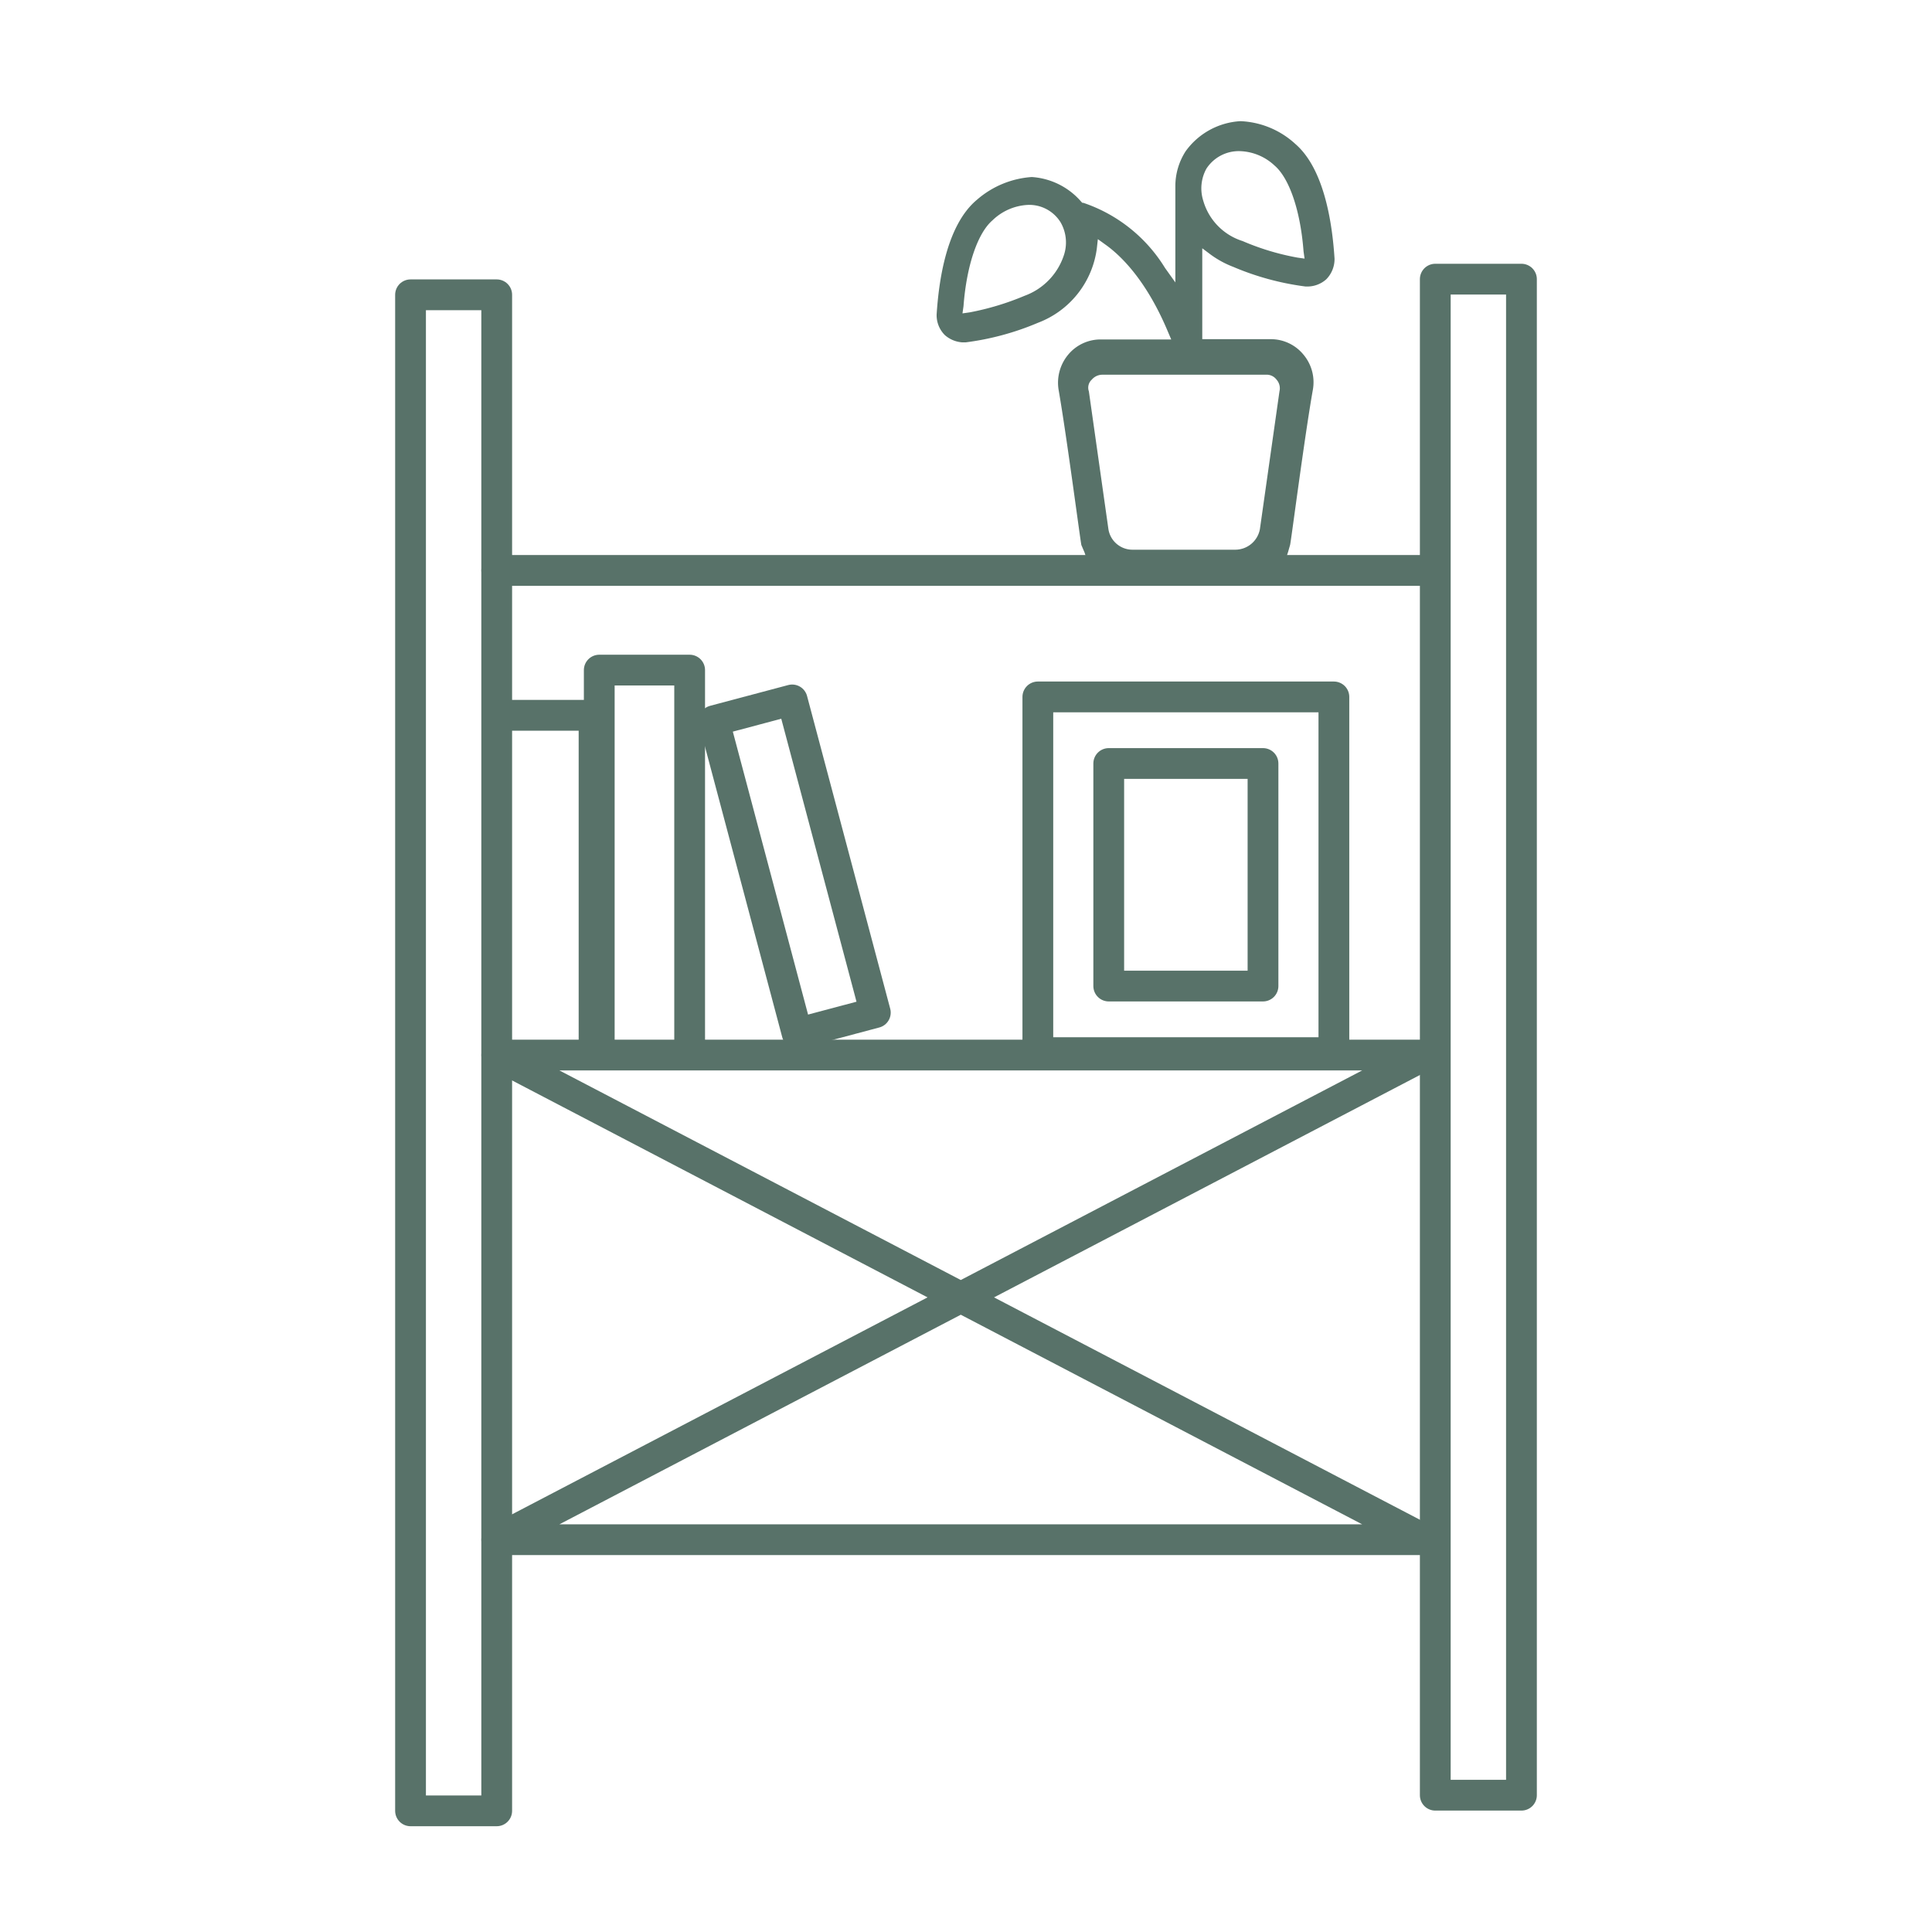 <svg xmlns="http://www.w3.org/2000/svg" width="148.1" height="148.1" viewBox="0 0 148.1 148.1"><g><rect width="148.1" height="148.1" style="fill: none"></rect><g><path d="M98.657,42.561l.079-.238.159-.555c.079-.316,1.109-8.318,1.743-11.883a3.289,3.289,0,0,0-.713-2.693A3.228,3.228,0,0,0,97.39,26H92.161V19.032l.634.476a7.417,7.417,0,0,0,1.743.95,20.928,20.928,0,0,0,5.545,1.505h.159a2.175,2.175,0,0,0,1.426-.554,2.213,2.213,0,0,0,.633-1.585c-.158-2.456-.713-6.813-3.01-8.793a6.612,6.612,0,0,0-4.2-1.743,5.559,5.559,0,0,0-4.2,2.3,4.935,4.935,0,0,0-.793,2.694v7.367l-.792-1.109a11.744,11.744,0,0,0-6.258-4.991h-.079l-.08-.079a5.474,5.474,0,0,0-3.8-1.9,7.136,7.136,0,0,0-4.2,1.743c-2.377,1.98-2.931,6.337-3.09,8.793a2.149,2.149,0,0,0,.634,1.585,2.253,2.253,0,0,0,1.347.554h.238a20.928,20.928,0,0,0,5.545-1.5,7.072,7.072,0,0,0,4.516-5.7l.079-.713.554.4c1.347.951,3.248,2.932,4.833,6.734l.237.555H84.4a3.228,3.228,0,0,0-2.535,1.188,3.364,3.364,0,0,0-.713,2.693c.634,3.645,1.664,11.567,1.743,11.883l.238.555.079.238v1.9H98.27ZM92.478,12.932a2.955,2.955,0,0,1,2.535-1.347,4.063,4.063,0,0,1,2.694,1.109c1.109.951,1.98,3.407,2.218,6.576l.079.554-.555-.079a19.267,19.267,0,0,1-4.2-1.268,4.555,4.555,0,0,1-3.011-3.089A3.123,3.123,0,0,1,92.478,12.932ZM81.546,19.587a4.958,4.958,0,0,1-3.011,3.089,20.648,20.648,0,0,1-4.2,1.268l-.555.079.079-.554c.238-3.169,1.109-5.625,2.218-6.576a4.189,4.189,0,0,1,2.773-1.188,2.82,2.82,0,0,1,2.456,1.347A3.086,3.086,0,0,1,81.546,19.587ZM83.694,29.1a1.066,1.066,0,0,1,.824-.375H97.03a.947.947,0,0,1,.824.375,1,1,0,0,1,.225.9l-1.5,10.564a1.924,1.924,0,0,1-1.873,1.574H86.84a1.866,1.866,0,0,1-1.873-1.574L83.469,30A.834.834,0,0,1,83.694,29.1Z" style="fill: #587269"></path><rect x="31.47" y="22.598" width="6.606" height="116.214" style="fill: none;stroke: #587269;stroke-linecap: round;stroke-linejoin: round;stroke-width: 2.359px"></rect><rect x="110.023" y="21.399" width="6.606" height="116.214" style="fill: none;stroke: #587269;stroke-linecap: round;stroke-linejoin: round;stroke-width: 2.359px"></rect><g><line x1="38.077" y1="43.727" x2="109.224" y2="43.727" style="fill: none;stroke: #587269;stroke-linecap: round;stroke-linejoin: round;stroke-width: 2.359px"></line><polygon points="109.224 118.027 38.077 118.027 109.224 80.877 38.077 80.877 109.224 118.027" style="fill: none;stroke: #587269;stroke-linecap: round;stroke-linejoin: round;stroke-width: 2.359px"></polygon></g><polyline points="38.61 54.833 45.538 54.833 45.538 80.014" style="fill: none;stroke: #587269;stroke-linecap: round;stroke-linejoin: round;stroke-width: 2.359px"></polyline><polyline points="45.937 80.014 45.937 51.368 52.866 51.368 52.866 80.014" style="fill: none;stroke: #587269;stroke-linecap: round;stroke-linejoin: round;stroke-width: 2.359px"></polyline><rect x="57.816" y="54.033" width="6.201" height="24.803" transform="translate(-15.027 17.886) rotate(-14.891)" style="fill: none;stroke: #587269;stroke-linecap: round;stroke-linejoin: round;stroke-width: 2.359px"></rect><rect x="79.557" y="53.423" width="22.694" height="27.269" style="fill: none;stroke: #587269;stroke-linecap: round;stroke-linejoin: round;stroke-width: 2.359px"></rect><rect x="84.992" y="58.527" width="11.825" height="17.06" style="fill: none;stroke: #587269;stroke-linecap: round;stroke-linejoin: round;stroke-width: 2.359px"></rect></g></g></svg>